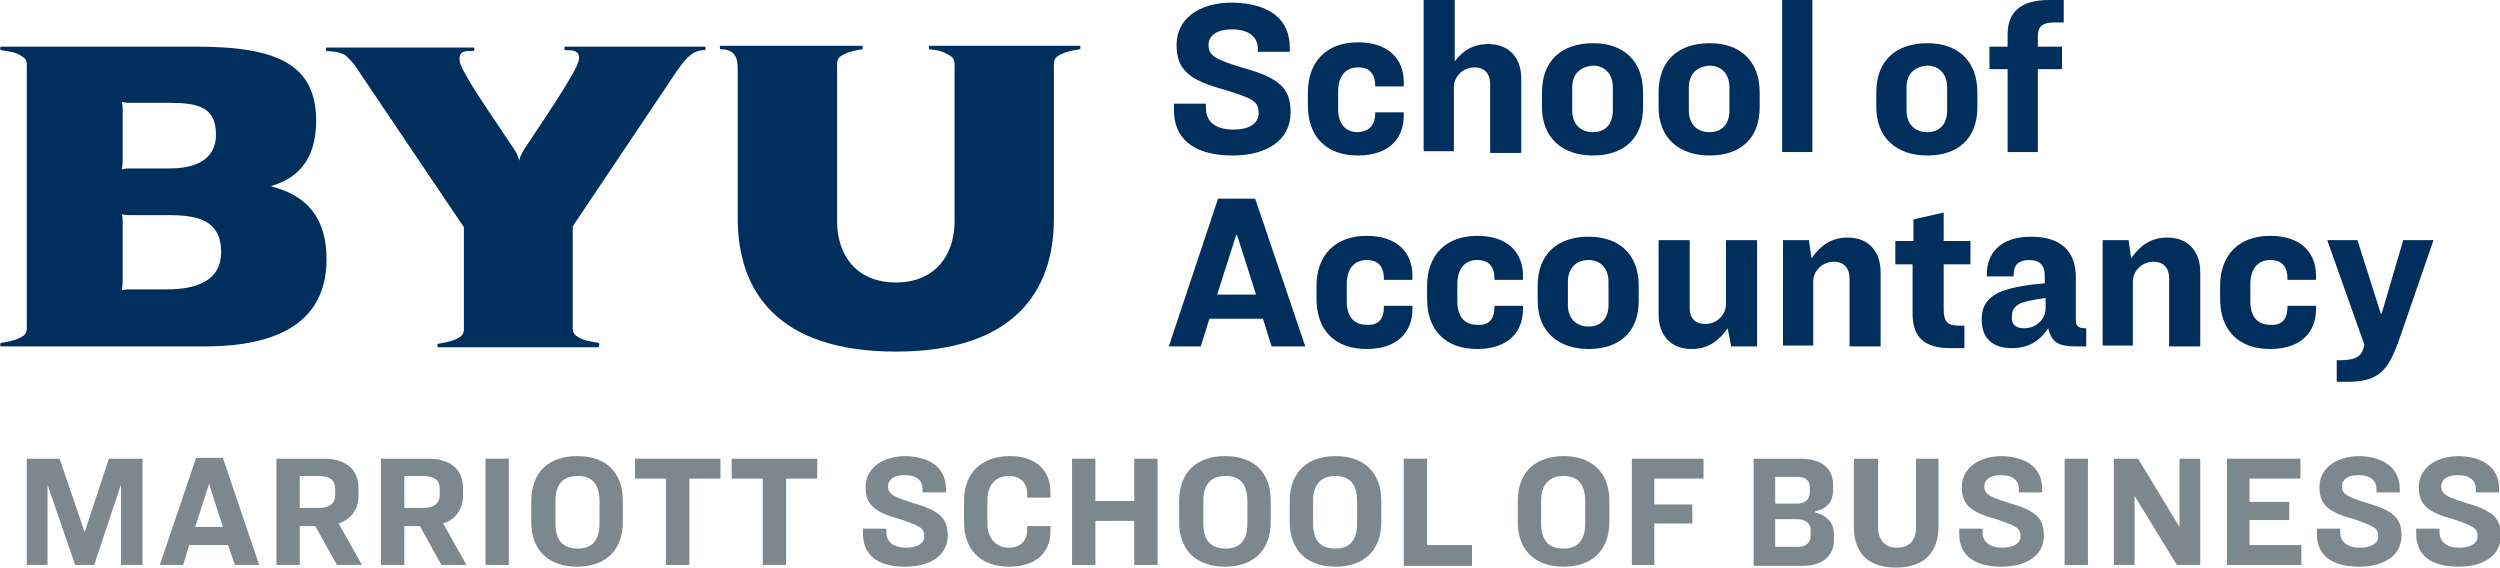 <?xml version="1.0" encoding="utf-8"?>
<!-- Generator: Adobe Illustrator 27.0.1, SVG Export Plug-In . SVG Version: 6.00 Build 0)  -->
<svg version="1.1" id="Layer_1" xmlns="http://www.w3.org/2000/svg" xmlns:xlink="http://www.w3.org/1999/xlink" x="0px" y="0px"
	 viewBox="0 0 289.4 65.7" style="enable-background:new 0 0 289.4 65.7;" xml:space="preserve">
<style type="text/css">
	.st0{fill:#002E5D;}
	.st1{fill:#7C878E;}
</style>
<g>
	<g>
		<g>
			<path class="st0" d="M14.2,18.7c0-0.3,0-4.3,0-6.1c0-0.5-0.1-0.8-0.1-0.8s0.4,0.1,0.8,0.1c0.4,0,4.6,0,4.6,0
				c3.5,0,5.5,0.5,5.5,3.7c0,2.1-1.3,3.9-5.4,3.9c0,0-4.3,0-4.7,0c-0.4,0-0.8,0.1-0.8,0.1S14.2,19.2,14.2,18.7z M14.2,32.6
				c0-0.1,0-5.1,0-7c0-0.5-0.1-0.8-0.1-0.8s0.4,0.1,0.8,0.1c0.4,0,3.9,0,3.9,0c3.1,0,6.8,0,6.8,4.3c0,3.2-2.7,4.3-6.3,4.3
				c0,0-4.3,0-4.4,0c-0.4,0-0.8,0.1-0.8,0.1S14.2,33,14.2,32.6z M3.1,8.1l0,29.2c0,0.9,0.1,1.3-0.6,1.7c-0.7,0.4-1.3,0.5-2.4,0.7
				c0,0,0,0,0,0c-0.1,0-0.1,0.4,0,0.4c0.1,0,23.6,0,23.6,0c10,0,14.1-3.9,14.1-10.1c0-4.6-2.1-7.3-6.3-8.4c-0.1,0-0.1-0.1,0-0.1
				c2.7-0.8,5.1-2.8,5.1-7.5c0-6.4-4.3-8.6-13.8-8.6l-22.7,0C0,5.4,0,5.8,0.1,5.8c0,0,0,0,0,0C1.2,6,1.8,6,2.5,6.5
				C3.2,6.9,3.1,7.2,3.1,8.1z"/>
			<path class="st0" d="M122,8.1c0-0.9-0.1-1.3,0.6-1.7c0.7-0.4,1.3-0.5,2.4-0.7c0,0,0,0,0,0c0.1,0,0.1-0.4,0-0.4l-17.4,0
				c-0.1,0-0.1,0.4,0,0.4c0,0,0,0,0,0c1.1,0.1,1.6,0.3,2.3,0.7c0.7,0.4,0.6,0.8,0.6,1.7v17.5c0,4-2.3,7.1-6.8,7.1
				c-4.5,0-6.8-3.1-6.8-7.1l0-17.5c0-0.9-0.1-1.3,0.6-1.7c0.7-0.4,1.2-0.5,2.3-0.7c0,0,0,0,0,0c0.1,0,0.1-0.4,0-0.4l-16.4,0
				c-0.1,0-0.1,0.4,0,0.4c0,0,0,0,0,0c0.6,0,1,0.1,1.4,0.4c0.5,0.5,0.6,1,0.6,2v17.2c0,8.3,4.5,15.4,18.3,15.4
				c13.8,0,18.3-7.1,18.3-15.4V8.1z"/>
			<path class="st0" d="M69.3,40.1c0.1,0,0.1-0.4,0-0.4c0,0,0,0,0,0c-1.1-0.2-1.8-0.3-2.4-0.7c-0.7-0.4-0.6-0.8-0.6-1.7V26.2
				l12-17.9c0.7-1,1.1-1.5,1.6-1.9c0.1-0.1,0.3-0.2,0.4-0.3c0.5-0.2,0.7-0.3,1.3-0.3c0,0,0,0,0,0c0.1,0,0.1-0.4,0-0.4l-16.2,0
				c-0.1,0-0.1,0.4,0,0.4c0,0,0,0,0,0c0.8,0,1.8,0,1.6,1.1C67,8,62.3,14.8,60.6,17.4c-0.2,0.4-0.4,0.7-0.5,1.2
				c-0.1-0.5-0.3-0.9-0.5-1.2c-2.3-3.5-6.3-9.1-6.4-10.4c-0.1-1.2,0.8-1.1,1.6-1.1c0,0,0,0,0,0c0.1,0,0.2-0.4,0-0.4l-17,0
				c-0.1,0-0.1,0.4,0,0.4c0,0,0,0,0,0c0.7,0.1,1.1,0,2,0.4c0.1,0,0.3,0.2,0.4,0.3c0.5,0.5,0.9,0.9,1.5,1.9l12,17.8l0,11.1
				c0,0.9,0.1,1.3-0.6,1.7c-0.7,0.4-1.3,0.5-2.4,0.7c0,0,0,0,0,0c-0.1,0-0.1,0.4,0,0.4H69.3z"/>
		</g>
		<g>
			<path class="st0" d="M149.3,5.5V6h-3.7V5.6c0-1.2-0.9-2.2-3-2.2c-1.7,0-2.7,0.7-2.7,1.8c0,1.3,0.9,1.7,3.8,2.6
				c4.4,1.2,5.7,2.4,5.7,5.2c0,3.2-2.7,5-6.7,5c-4.7,0-6.8-2.1-6.8-5.2V12h3.7v0.5c0,1.6,1.1,2.5,3.2,2.5c1.8,0,2.9-0.7,2.9-1.9
				c0-1.4-0.7-1.7-3.9-2.7c-4.1-1.1-5.6-2.3-5.6-5.2c0-2.9,2.4-4.9,6.5-4.9C147.2,0.4,149.3,2.4,149.3,5.5z"/>
			<path class="st0" d="M159.2,13.1V13h3.3v0.4c0,2.6-1.7,4.6-5.3,4.6c-3.7,0-5.8-2.2-5.8-5.8v-1.5c0-3.6,2.2-5.8,5.8-5.8
				c3.5,0,5.3,1.9,5.3,4.6v0.5h-3.3V10c0-1.4-0.6-2.2-2-2.2c-1.5,0-2.3,1.1-2.3,2.8v2c0,1.7,0.8,2.7,2.3,2.7
				C158.6,15.2,159.2,14.4,159.2,13.1z"/>
			<path class="st0" d="M168.4,0v7.1c0.9-1.2,2.1-2,3.9-2c2.3,0,3.8,1.5,3.8,4v8.6h-3.6V9.7c0-1.1-0.6-1.9-1.8-1.9
				c-1.4,0-2.4,1.1-2.4,2.3v7.4h-3.5V0H168.4z"/>
			<path class="st0" d="M190.2,10.7v1.7c0,3.7-2.3,5.6-5.8,5.6c-3.5,0-5.9-2-5.9-5.6v-1.7c0-3.7,2.3-5.7,5.9-5.7
				C187.9,5,190.2,7,190.2,10.7z M182,10.1v2.7c0,1.5,0.9,2.5,2.4,2.5c1.4,0,2.3-0.9,2.3-2.5v-2.7c0-1.5-0.9-2.5-2.3-2.5
				C182.9,7.7,182,8.6,182,10.1z"/>
			<path class="st0" d="M203.7,10.7v1.7c0,3.7-2.3,5.6-5.8,5.6c-3.5,0-5.9-2-5.9-5.6v-1.7c0-3.7,2.3-5.7,5.9-5.7
				C201.4,5,203.7,7,203.7,10.7z M195.5,10.1v2.7c0,1.5,0.9,2.5,2.4,2.5c1.4,0,2.3-0.9,2.3-2.5v-2.7c0-1.5-0.9-2.5-2.3-2.5
				C196.4,7.7,195.5,8.6,195.5,10.1z"/>
			<path class="st0" d="M209.8,0v17.6h-3.5V0H209.8z"/>
			<path class="st0" d="M228.9,10.7v1.7c0,3.7-2.3,5.6-5.8,5.6c-3.5,0-5.9-2-5.9-5.6v-1.7c0-3.7,2.3-5.7,5.9-5.7
				C226.6,5,228.9,7,228.9,10.7z M220.7,10.1v2.7c0,1.5,0.9,2.5,2.4,2.5c1.4,0,2.3-0.9,2.3-2.5v-2.7c0-1.5-0.9-2.5-2.3-2.5
				C221.6,7.7,220.7,8.6,220.7,10.1z"/>
			<path class="st0" d="M238.9,2.6h-1.1c-1.4,0-1.9,0.5-1.9,1.6v1.2h2.8V8h-2.8v9.6h-3.5V8h-2.1V5.4h2.1V4c0-2.5,1.4-4,4.8-4h1.7
				V2.6z"/>
			<path class="st0" d="M146.2,36.9H140l-1,3.2h-3.7L141,23h4.3l5.8,17.1h-3.9L146.2,36.9z M140.9,34.1h4.5l-2.2-6.9h-0.1
				L140.9,34.1z"/>
			<path class="st0" d="M160.2,35.5v-0.1h3.3v0.4c0,2.6-1.7,4.6-5.3,4.6c-3.7,0-5.8-2.2-5.8-5.8v-1.5c0-3.6,2.2-5.8,5.8-5.8
				c3.5,0,5.3,1.9,5.3,4.6v0.5h-3.3v-0.1c0-1.4-0.6-2.2-2-2.2c-1.5,0-2.3,1.1-2.3,2.8v2c0,1.7,0.8,2.7,2.3,2.7
				C159.6,37.7,160.2,36.9,160.2,35.5z"/>
			<path class="st0" d="M173,35.5v-0.1h3.3v0.4c0,2.6-1.7,4.6-5.3,4.6c-3.7,0-5.8-2.2-5.8-5.8v-1.5c0-3.6,2.2-5.8,5.8-5.8
				c3.5,0,5.3,1.9,5.3,4.6v0.5H173v-0.1c0-1.4-0.6-2.2-2-2.2c-1.5,0-2.3,1.1-2.3,2.8v2c0,1.7,0.8,2.7,2.3,2.7
				C172.4,37.7,173,36.9,173,35.5z"/>
			<path class="st0" d="M189.7,33.1v1.7c0,3.7-2.3,5.6-5.8,5.6c-3.5,0-5.9-2-5.9-5.6v-1.7c0-3.7,2.3-5.7,5.9-5.7
				C187.4,27.4,189.7,29.4,189.7,33.1z M181.5,32.6v2.7c0,1.5,0.9,2.5,2.4,2.5c1.4,0,2.3-0.9,2.3-2.5v-2.7c0-1.5-0.9-2.5-2.3-2.5
				C182.4,30.1,181.5,31.1,181.5,32.6z"/>
			<path class="st0" d="M195.6,27.8v7.9c0,1.1,0.6,1.8,1.8,1.8c1.4,0,2.4-1.1,2.4-2.3v-7.4h3.6v12.3h-3L200,38
				c-1,1.4-2.2,2.4-4.2,2.4c-2.4,0-3.8-1.6-3.8-4v-8.6H195.6z"/>
			<path class="st0" d="M209.4,27.8l0.3,2.1c1-1.4,2.2-2.4,4.2-2.4c2.3,0,3.8,1.5,3.8,4v8.6h-3.6v-7.9c0-1.1-0.6-1.9-1.8-1.9
				c-1.4,0-2.4,1.1-2.4,2.3v7.4h-3.5V27.8H209.4z"/>
			<path class="st0" d="M221.5,27.8v-2.4l3.5-0.8v3.3h3.1v2.7H225v5.2c0,1.4,0.4,1.9,1.8,1.9h0.6v2.6h-1.6c-3.2,0-4.4-1.4-4.4-4
				v-5.7h-2v-2.7H221.5z"/>
			<path class="st0" d="M232.9,40.3c-2.2,0-3.5-1.1-3.5-3.3c0-1.3,0.4-2.3,1.9-3.1c1.1-0.5,2.8-0.9,5.4-1.1v-0.9
				c0-1.1-0.5-1.8-1.8-1.8c-1.2,0-1.8,0.6-1.8,1.6v0.3H230v-0.3c0-2.3,1.5-4.3,5.1-4.3c3.6,0,5.2,1.8,5.2,4.7V37c0,0.8,0.3,1,1.2,1
				v2.1h-1.2c-1.9,0-2.8-0.4-3.2-2.1C236.1,39.5,234.8,40.3,232.9,40.3z M234.3,38c1.4,0,2.5-1,2.5-2.4v-1.1
				c-1.5,0.2-2.4,0.4-2.9,0.6c-0.8,0.4-1,0.9-1,1.5C232.8,37.5,233.3,38,234.3,38z"/>
			<path class="st0" d="M246.4,27.8l0.3,2.1c1-1.4,2.2-2.4,4.2-2.4c2.3,0,3.8,1.5,3.8,4v8.6h-3.6v-7.9c0-1.1-0.6-1.9-1.8-1.9
				c-1.4,0-2.4,1.1-2.4,2.3v7.4h-3.5V27.8H246.4z"/>
			<path class="st0" d="M264.8,35.5v-0.1h3.3v0.4c0,2.6-1.7,4.6-5.3,4.6c-3.7,0-5.8-2.2-5.8-5.8v-1.5c0-3.6,2.2-5.8,5.8-5.8
				c3.5,0,5.3,1.9,5.3,4.6v0.5h-3.3v-0.1c0-1.4-0.6-2.2-2-2.2c-1.5,0-2.3,1.1-2.3,2.8v2c0,1.7,0.8,2.7,2.3,2.7
				C264.2,37.7,264.8,36.9,264.8,35.5z"/>
			<path class="st0" d="M272.9,27.8l2.7,8.5h0.1l2.5-8.5h3.5l-4,11.6c-1.2,3.3-2.2,4.8-5.9,4.8h-1.3v-2.5h0.4c1.5,0,2.4-0.3,2.7-1.4
				l0.1-0.4l-4.3-12.1H272.9z"/>
		</g>
	</g>
	<g>
		<path class="st1" d="M6.9,53.1l2.9,8.5h0l2.8-8.5h3.9v12.3h-2.5v-9.3h0l-3.1,9.3H8.7l-3.2-9.3h0v9.3H3.1V53.1H6.9z"/>
		<path class="st1" d="M26.4,63.1h-4.5l-0.7,2.3h-2.7L22.7,53h3.1L30,65.4h-2.8L26.4,63.1z M22.6,61h3.2l-1.6-5h0L22.6,61z"/>
		<path class="st1" d="M34.7,65.4H32V53.1h5.5c2.6,0,4,1.3,4,3.4v0.9c0,1.5-0.8,2.7-2.3,3.2l2.7,4.8H39l-2.5-4.5h-1.8V65.4z
			 M34.7,58.8h2.2c1.3,0,1.9-0.6,1.9-1.5v-0.7c0-0.9-0.5-1.5-1.9-1.5h-2.2V58.8z"/>
		<path class="st1" d="M46.8,65.4h-2.7V53.1h5.5c2.6,0,4,1.3,4,3.4v0.9c0,1.5-0.8,2.7-2.3,3.2l2.7,4.8h-2.9l-2.5-4.5h-1.8V65.4z
			 M46.8,58.8H49c1.3,0,1.9-0.6,1.9-1.5v-0.7c0-0.9-0.5-1.5-1.9-1.5h-2.2V58.8z"/>
		<path class="st1" d="M58.9,53.1v12.3h-2.7V53.1H58.9z"/>
		<path class="st1" d="M72.1,58v2.4c0,3.4-2.1,5.2-5.3,5.2c-3.2,0-5.3-1.8-5.3-5.2V58c0-3.4,2.1-5.2,5.3-5.2
			C70.1,52.8,72.1,54.6,72.1,58z M64.3,58v2.6c0,2,0.9,2.9,2.6,2.9c1.6,0,2.5-0.9,2.5-2.9V58c0-2-0.9-2.9-2.5-2.9
			C65.2,55.1,64.3,56,64.3,58z"/>
		<path class="st1" d="M83.4,53.1v2.3h-3.6v10h-2.7v-10h-3.6v-2.3H83.4z"/>
		<path class="st1" d="M94.6,53.1v2.3H91v10h-2.7v-10h-3.6v-2.3H94.6z"/>
		<path class="st1" d="M109.5,56.6V57h-2.7v-0.4c0-0.9-0.6-1.6-2.1-1.6c-1.2,0-1.9,0.5-1.9,1.3c0,0.9,0.6,1.2,2.8,1.9
			c3.2,0.9,4.1,1.8,4.1,3.8c0,2.3-2,3.6-4.9,3.6c-3.4,0-4.9-1.5-4.9-3.8v-0.6h2.7v0.4c0,1.1,0.8,1.8,2.3,1.8c1.3,0,2.1-0.5,2.1-1.3
			c0-1-0.5-1.2-2.8-2c-3-0.8-4-1.7-4-3.7c0-2.1,1.8-3.6,4.7-3.6C108,52.9,109.5,54.4,109.5,56.6z"/>
		<path class="st1" d="M121.6,57v0.6h-2.7v-0.5c0-1.2-0.8-2-2.1-2c-1.6,0-2.5,1.1-2.5,2.8v2.7c0,1.6,0.9,2.8,2.5,2.8
			c1.3,0,2.1-0.8,2.1-2v-0.5h2.7v0.6c0,2.4-1.6,4.1-4.8,4.1c-3.3,0-5.2-2-5.2-5.1v-2.6c0-3.1,2-5.1,5.3-5.1
			C120,52.8,121.6,54.5,121.6,57z"/>
		<path class="st1" d="M126.8,53.1V58h4.5v-4.9h2.7v12.3h-2.7v-5.1h-4.5v5.1h-2.7V53.1H126.8z"/>
		<path class="st1" d="M147.1,58v2.4c0,3.4-2.1,5.2-5.3,5.2c-3.2,0-5.3-1.8-5.3-5.2V58c0-3.4,2.1-5.2,5.3-5.2
			C145.1,52.8,147.1,54.6,147.1,58z M139.3,58v2.6c0,2,0.9,2.9,2.6,2.9c1.6,0,2.5-0.9,2.5-2.9V58c0-2-0.9-2.9-2.5-2.9
			C140.2,55.1,139.3,56,139.3,58z"/>
		<path class="st1" d="M159.9,58v2.4c0,3.4-2.1,5.2-5.3,5.2c-3.2,0-5.3-1.8-5.3-5.2V58c0-3.4,2.1-5.2,5.3-5.2
			C157.8,52.8,159.9,54.6,159.9,58z M152,58v2.6c0,2,0.9,2.9,2.6,2.9c1.6,0,2.5-0.9,2.5-2.9V58c0-2-0.9-2.9-2.5-2.9
			C153,55.1,152,56,152,58z"/>
		<path class="st1" d="M165.2,53.1v10h5.2v2.4h-7.9V53.1H165.2z"/>
		<path class="st1" d="M186.3,58v2.4c0,3.4-2.1,5.2-5.3,5.2c-3.2,0-5.3-1.8-5.3-5.2V58c0-3.4,2.1-5.2,5.3-5.2
			C184.2,52.8,186.3,54.6,186.3,58z M178.4,58v2.6c0,2,0.9,2.9,2.6,2.9c1.6,0,2.5-0.9,2.5-2.9V58c0-2-0.9-2.9-2.5-2.9
			C179.4,55.1,178.4,56,178.4,58z"/>
		<path class="st1" d="M197.2,53.1v2.3h-5.7v3h4.4v2.2h-4.4v4.8h-2.6V53.1H197.2z"/>
		<path class="st1" d="M208.5,53.1c2.3,0,3.7,1.1,3.7,3v0.6c0,1.5-0.8,2.2-2.1,2.5v0.1c1.4,0.4,2.2,1.2,2.2,2.6v0.6
			c0,1.9-1.4,3-3.6,3h-5.7V53.1H208.5z M205.5,58.3h2.5c1,0,1.5-0.5,1.5-1.3v-0.6c0-0.8-0.5-1.2-1.5-1.2h-2.5V58.3z M205.5,63.3h2.6
			c1,0,1.5-0.5,1.5-1.3v-0.6c0-0.8-0.5-1.3-1.6-1.3h-2.5V63.3z"/>
		<path class="st1" d="M217.4,53.1V61c0,1.5,0.8,2.4,2.2,2.4s2.2-0.8,2.2-2.4v-7.9h2.6v7.8c0,3-1.6,4.8-4.9,4.8
			c-3.3,0-4.9-1.7-4.9-4.8v-7.8H217.4z"/>
		<path class="st1" d="M236.4,56.6V57h-2.7v-0.4c0-0.9-0.6-1.6-2.1-1.6c-1.2,0-1.9,0.5-1.9,1.3c0,0.9,0.6,1.2,2.8,1.9
			c3.2,0.9,4.1,1.8,4.1,3.8c0,2.3-2,3.6-4.9,3.6c-3.4,0-4.9-1.5-4.9-3.8v-0.6h2.7v0.4c0,1.1,0.8,1.8,2.3,1.8c1.3,0,2.1-0.5,2.1-1.3
			c0-1-0.5-1.2-2.8-2c-3-0.8-4-1.7-4-3.7c0-2.1,1.8-3.6,4.7-3.6C234.9,52.9,236.4,54.4,236.4,56.6z"/>
		<path class="st1" d="M241.7,53.1v12.3H239V53.1H241.7z"/>
		<path class="st1" d="M247.5,53.1l4.8,7.9h0l0-7.9h2.4v12.3h-2.7l-4.9-8h0l0,8h-2.4V53.1H247.5z"/>
		<path class="st1" d="M266.3,53.1v2.3h-5.9v2.7h4.6v2.1h-4.6v2.9h6v2.3h-8.6V53.1H266.3z"/>
		<path class="st1" d="M277.8,56.6V57h-2.7v-0.4c0-0.9-0.6-1.6-2.1-1.6c-1.2,0-1.9,0.5-1.9,1.3c0,0.9,0.6,1.2,2.8,1.9
			c3.2,0.9,4.1,1.8,4.1,3.8c0,2.3-2,3.6-4.9,3.6c-3.4,0-4.9-1.5-4.9-3.8v-0.6h2.7v0.4c0,1.1,0.8,1.8,2.3,1.8c1.3,0,2.1-0.5,2.1-1.3
			c0-1-0.5-1.2-2.8-2c-3-0.8-4-1.7-4-3.7c0-2.1,1.8-3.6,4.7-3.6C276.2,52.9,277.8,54.4,277.8,56.6z"/>
		<path class="st1" d="M289.3,56.6V57h-2.7v-0.4c0-0.9-0.6-1.6-2.1-1.6c-1.2,0-1.9,0.5-1.9,1.3c0,0.9,0.6,1.2,2.8,1.9
			c3.2,0.9,4.1,1.8,4.1,3.8c0,2.3-2,3.6-4.9,3.6c-3.4,0-4.9-1.5-4.9-3.8v-0.6h2.7v0.4c0,1.1,0.8,1.8,2.3,1.8c1.3,0,2.1-0.5,2.1-1.3
			c0-1-0.5-1.2-2.8-2c-3-0.8-4-1.7-4-3.7c0-2.1,1.8-3.6,4.7-3.6C287.8,52.9,289.3,54.4,289.3,56.6z"/>
	</g>
</g>
</svg>
